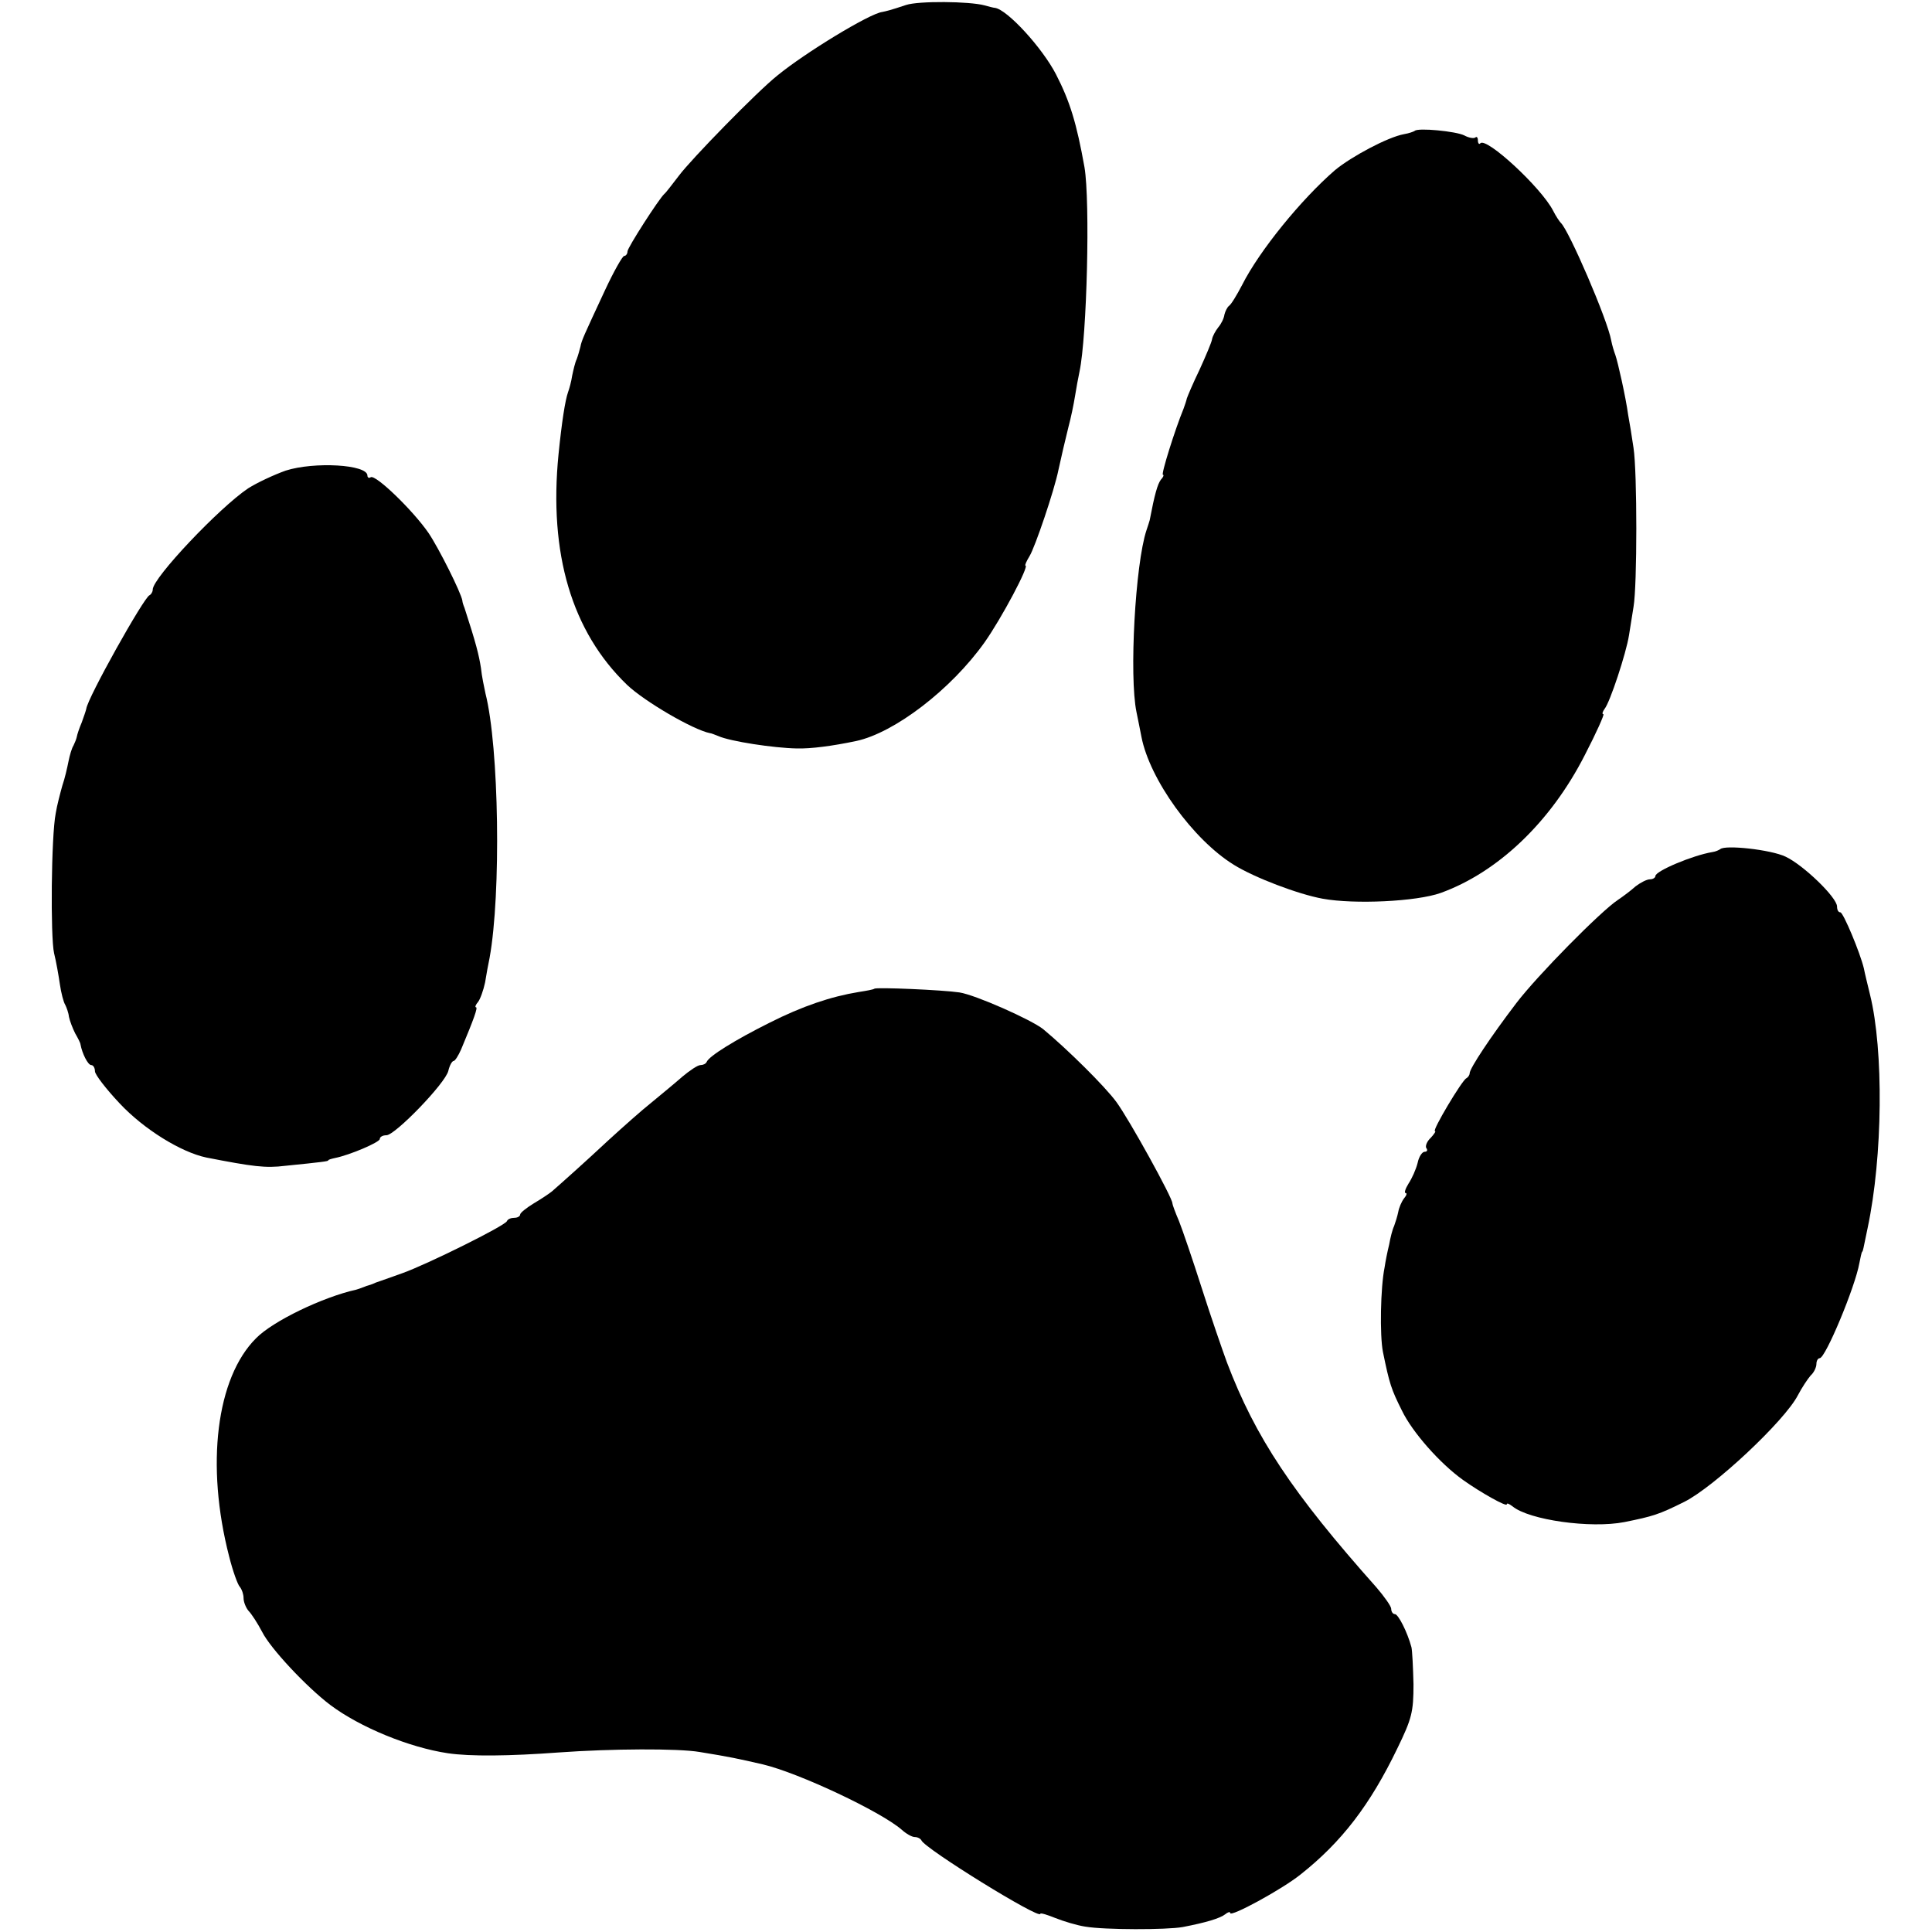 <?xml version="1.0" standalone="no"?>
<!DOCTYPE svg PUBLIC "-//W3C//DTD SVG 20010904//EN"
 "http://www.w3.org/TR/2001/REC-SVG-20010904/DTD/svg10.dtd">
<svg version="1.0" xmlns="http://www.w3.org/2000/svg"
 width="468pt" height="468pt" viewBox="0 0 468 468"
 preserveAspectRatio="xMidYMid meet">
<g transform="translate(0,468) scale(0.1,-0.1)"
fill="#000000" stroke="none">
<path d="M2195 4668 c-39 -13 -48 -15 -58 -17 -31 -4 -187 -99 -254 -154 -49
-39 -208 -202 -238 -242 -17 -22 -32 -42 -36 -45 -13 -12 -89 -130 -89 -139 0
-6 -4 -11 -8 -11 -4 0 -25 -37 -46 -82 -53 -114 -57 -122 -60 -138 -2 -8 -6
-22 -9 -30 -4 -8 -8 -26 -11 -40 -2 -14 -7 -32 -10 -40 -7 -20 -15 -71 -23
-150 -24 -241 32 -430 166 -559 42 -40 160 -109 201 -117 3 0 12 -4 20 -7 29
-13 135 -29 190 -30 34 -1 87 6 144 18 93 20 230 125 311 239 41 58 109 186
99 186 -2 0 2 10 10 23 13 21 60 159 70 209 9 41 14 62 24 103 6 22 13 56 16
75 3 19 8 46 11 60 18 85 26 412 12 495 -19 106 -35 159 -69 225 -33 64 -118
157 -148 161 -3 0 -14 3 -25 6 -37 10 -160 11 -190 1z"/>
<path d="M3427 4363 c-3 -2 -14 -6 -26 -8 -39 -7 -127 -54 -167 -87 -82 -71
-183 -195 -225 -278 -13 -25 -27 -48 -32 -51 -4 -3 -9 -13 -11 -21 -1 -9 -8
-23 -15 -31 -7 -9 -14 -22 -15 -29 -1 -7 -15 -40 -30 -73 -16 -33 -29 -64 -31
-70 -1 -5 -5 -17 -8 -25 -21 -51 -55 -160 -50 -160 3 0 1 -6 -5 -12 -8 -11
-15 -35 -27 -98 -1 -3 -4 -14 -8 -25 -27 -82 -42 -353 -24 -440 3 -16 9 -43
12 -60 20 -103 125 -249 224 -310 50 -31 155 -71 215 -82 77 -14 227 -7 286
14 138 50 266 171 349 334 28 54 48 99 45 99 -4 0 -2 6 3 13 13 16 52 134 59
178 3 19 8 50 11 69 9 51 9 327 0 385 -4 28 -10 64 -13 80 -6 44 -25 128 -31
145 -3 8 -8 24 -10 35 -9 51 -103 268 -122 285 -3 3 -12 16 -19 30 -29 56
-161 178 -176 163 -3 -4 -6 0 -6 7 0 7 -3 10 -6 7 -4 -3 -16 -1 -27 5 -20 10
-112 19 -120 11z"/>
<path d="M692 3540 c-28 -10 -69 -29 -91 -43 -70 -47 -231 -217 -231 -245 0
-6 -4 -12 -8 -14 -14 -6 -150 -249 -153 -275 -1 -5 -6 -19 -11 -33 -6 -14 -11
-29 -12 -35 -1 -5 -5 -15 -8 -21 -4 -6 -9 -23 -12 -38 -3 -15 -9 -42 -15 -59
-5 -18 -13 -48 -16 -67 -11 -55 -13 -300 -4 -339 5 -20 11 -54 14 -75 3 -21 9
-44 13 -50 3 -6 8 -19 9 -29 2 -10 9 -28 15 -40 7 -12 13 -24 13 -27 4 -22 18
-50 26 -50 5 0 9 -7 9 -15 0 -8 27 -43 60 -78 58 -62 148 -118 210 -131 113
-22 143 -26 191 -20 90 9 104 11 104 13 0 2 8 4 17 6 35 7 108 38 108 46 0 5
7 9 16 9 21 0 143 126 150 156 3 13 9 24 13 24 3 0 11 12 18 28 31 74 41 102
36 102 -3 0 -1 6 5 13 5 6 13 28 17 47 3 19 8 46 11 60 28 155 23 510 -10 640
-3 14 -9 42 -11 62 -5 32 -12 60 -40 146 -3 7 -5 14 -5 17 -3 19 -57 127 -82
164 -38 55 -128 142 -140 135 -4 -3 -8 -1 -8 4 0 27 -129 34 -198 12z"/>
<path d="M4167 2623 c-3 -2 -11 -6 -19 -7 -48 -8 -138 -46 -138 -58 0 -4 -6
-8 -13 -8 -8 0 -23 -8 -35 -17 -11 -10 -31 -25 -43 -33 -41 -27 -195 -183
-246 -250 -61 -80 -113 -158 -113 -170 0 -4 -4 -10 -8 -12 -10 -4 -84 -128
-76 -128 3 0 -2 -7 -10 -16 -9 -8 -14 -20 -11 -25 4 -5 2 -9 -4 -9 -6 0 -14
-12 -17 -27 -4 -16 -14 -38 -22 -50 -8 -13 -11 -23 -7 -23 4 0 2 -6 -4 -13 -6
-8 -12 -22 -14 -33 -2 -10 -7 -26 -10 -34 -4 -8 -9 -28 -12 -45 -4 -16 -9 -41
-11 -55 -10 -49 -12 -165 -4 -205 16 -78 20 -90 46 -142 25 -52 92 -128 148
-168 42 -30 106 -66 106 -59 0 4 6 1 14 -5 40 -33 189 -54 271 -38 69 14 83
18 145 49 72 36 243 196 275 258 10 19 24 40 31 48 8 7 14 20 14 28 0 8 4 14
8 14 14 0 86 173 96 230 3 14 5 26 7 28 2 2 2 4 13 57 37 174 39 431 6 565 -6
25 -13 53 -15 64 -9 38 -50 136 -57 136 -5 0 -8 6 -8 14 0 22 -82 101 -125
121 -36 17 -147 29 -158 18z"/>
<path d="M2118 2285 c-2 -2 -19 -5 -38 -8 -67 -11 -136 -34 -217 -75 -82 -41
-145 -80 -151 -94 -2 -5 -9 -8 -15 -8 -7 0 -26 -13 -44 -28 -17 -15 -51 -43
-74 -62 -24 -19 -70 -60 -104 -91 -60 -56 -114 -104 -138 -125 -6 -5 -27 -19
-44 -29 -18 -11 -33 -23 -33 -27 0 -4 -6 -8 -14 -8 -8 0 -16 -3 -18 -8 -4 -11
-194 -105 -253 -126 -27 -10 -57 -20 -65 -23 -8 -4 -18 -7 -22 -8 -5 -2 -10
-4 -13 -5 -3 -1 -8 -3 -12 -4 -81 -18 -202 -76 -243 -118 -96 -96 -122 -307
-65 -528 9 -36 21 -69 26 -74 5 -6 9 -18 9 -27 0 -10 6 -24 12 -31 7 -7 22
-30 33 -51 20 -40 107 -133 165 -177 72 -54 191 -103 285 -117 54 -8 149 -7
270 2 125 9 288 10 340 1 74 -12 92 -16 153 -30 88 -21 285 -114 336 -158 11
-10 25 -18 32 -18 7 0 14 -4 16 -8 8 -20 288 -193 288 -178 0 3 16 -2 36 -10
20 -8 53 -18 73 -21 47 -8 197 -8 236 -1 57 11 90 21 103 31 6 5 12 7 12 3 0
-11 125 57 170 93 100 79 169 169 235 306 35 72 39 88 39 155 -1 41 -3 82 -5
90 -10 37 -32 80 -40 80 -5 0 -9 6 -9 13 0 6 -17 30 -36 52 -203 228 -293 363
-362 545 -11 30 -39 111 -61 180 -22 69 -47 142 -55 162 -9 21 -16 40 -16 43
1 12 -105 204 -136 246 -28 38 -118 127 -177 176 -29 23 -164 83 -203 89 -40
6 -201 13 -206 9z"/>
</g>
</svg>
